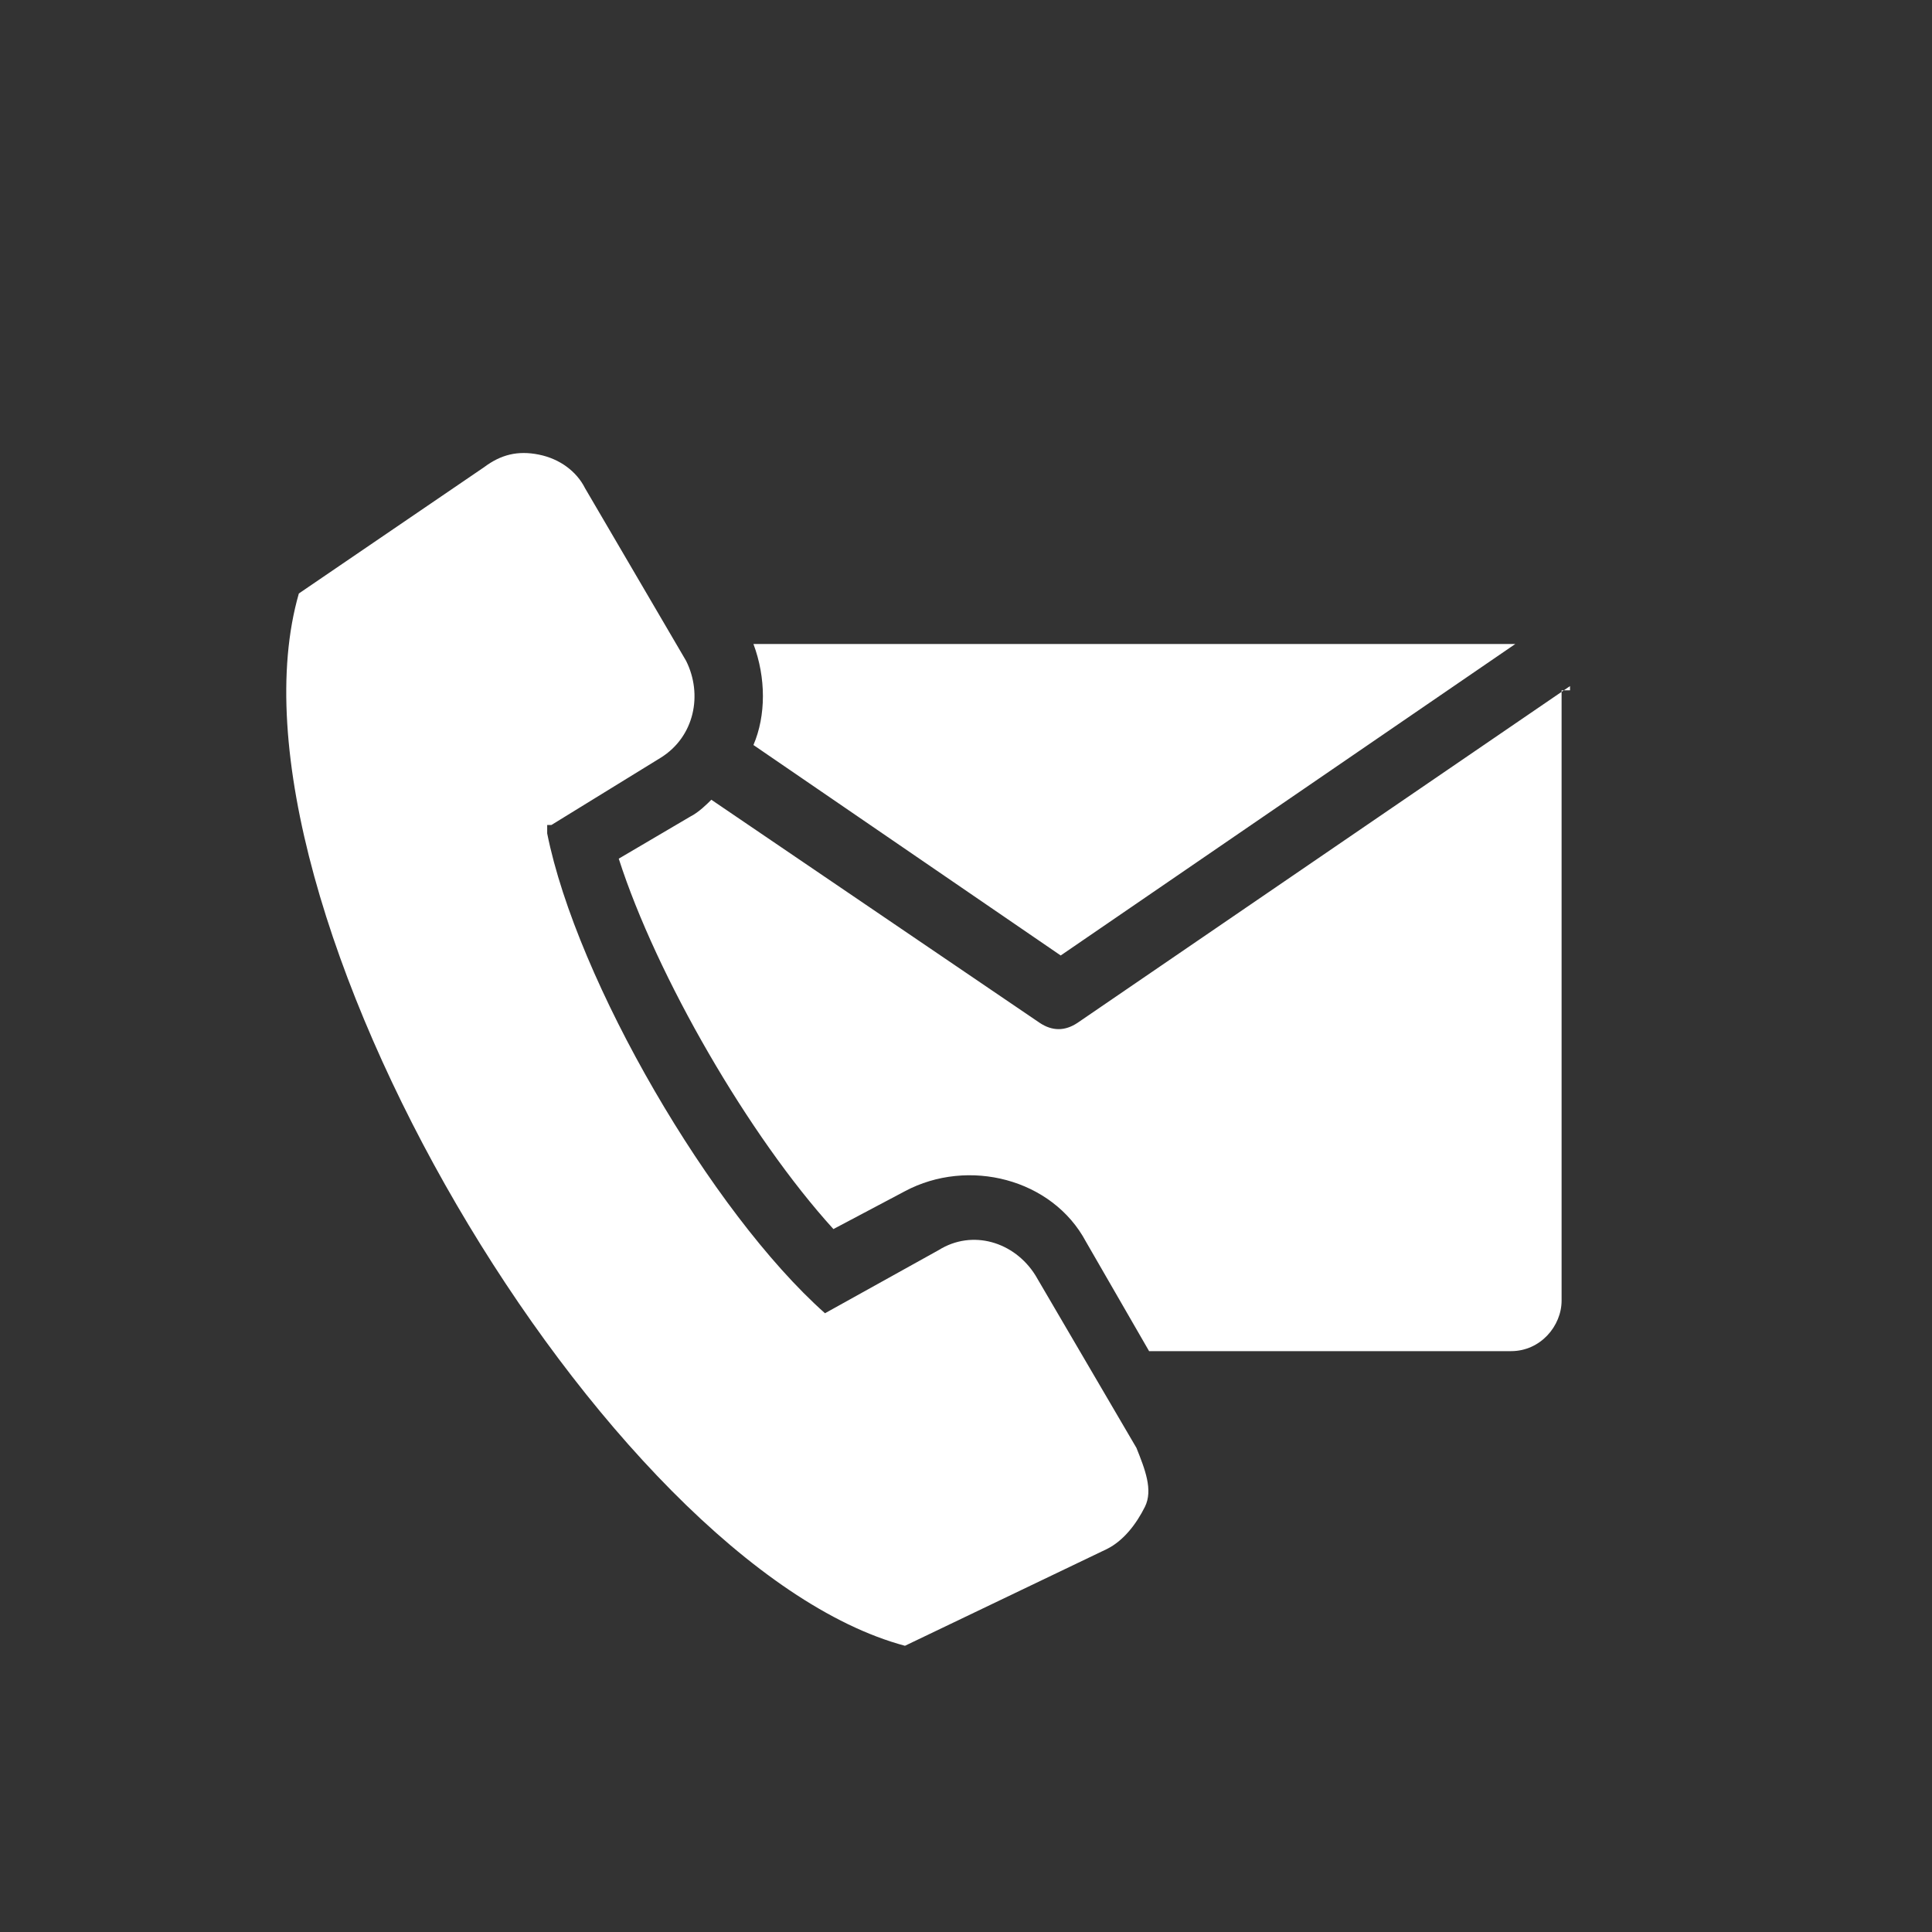 <?xml version="1.0" encoding="UTF-8"?>
<svg id="Layer_1" data-name="Layer 1" xmlns="http://www.w3.org/2000/svg" width="45.9" height="45.9" version="1.1" viewBox="0 0 45.9 45.9">
  <rect x="0" y="0" width="45.9" height="45.9" fill="#333333" stroke="none"/>
  <defs>
    <style>
      .cls-1 {
        fill: #fff;
        fill-rule: evenodd;
        stroke-width: 0px;
      }
    </style>
  </defs>
  <path class="cls-1" d="M17.8,15.3h18.2l-10.8,7.4-7.3-5c.3-.7.3-1.6,0-2.4h-.1ZM13.1,19.6l2.6-1.6c.8-.5,1-1.5.6-2.3l-2.4-4.1c-.2-.4-.6-.7-1.1-.8s-.9,0-1.3.3l-4.4,3c-2.1,7.3,7.3,23.1,14.4,25l4.8-2.3c.4-.2.7-.6.9-1s0-.9-.2-1.4l-2.4-4.1c-.5-.8-1.5-1.1-2.3-.6l-2.7,1.5c-2.7-2.4-5.9-7.9-6.6-11.4h0v-.2ZM37.3,16.3l-11.7,8c-.3.2-.6.2-.9,0l-7.8-5.3c-.1.1-.3.3-.5.4l-1.7,1c.9,2.8,3.1,6.6,5.1,8.8l1.7-.9c1.5-.8,3.5-.3,4.3,1.2l1.5,2.6h8.6c.7,0,1.2-.6,1.2-1.2v-14.5h.2Z"/>
</svg>